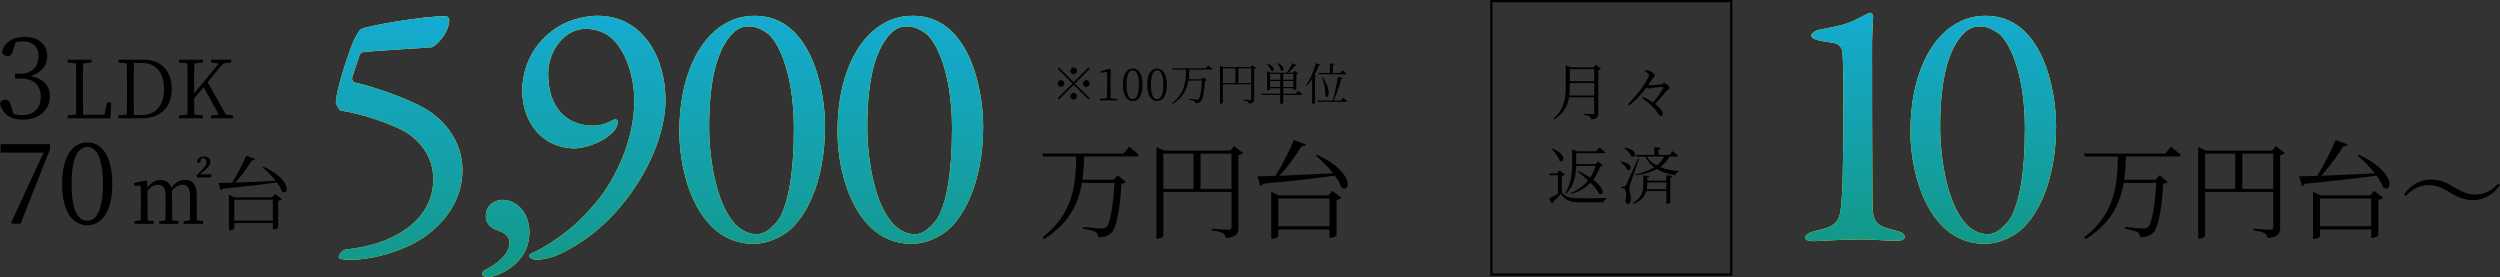 <?xml version="1.0" encoding="UTF-8"?>
<svg id="_レイヤー_2" data-name="レイヤー 2" xmlns="http://www.w3.org/2000/svg" xmlns:xlink="http://www.w3.org/1999/xlink" viewBox="0 0 562.97 62.39">
  <rect x="0" y="0" width="562.97" height="62.39" fill="#333333" stroke="none"/>
  <defs>
    <style>
      .cls-1 {
        fill: url(#_名称未設定グラデーション_4);
      }

      .cls-2 {
        fill: #ff0;
      }

      .cls-3 {
        fill: url(#_名称未設定グラデーション_4-3);
      }

      .cls-4 {
        fill: url(#_名称未設定グラデーション_4-2);
      }

      .cls-5 {
        fill: none;
        stroke: #000;
        stroke-miterlimit: 10;
        stroke-width: .5px;
      }
    </style>
    <linearGradient id="_名称未設定グラデーション_4" data-name="名称未設定グラデーション 4" x1="148.51" y1="62.39" x2="148.51" y2="3.56" gradientUnits="userSpaceOnUse">
      <stop offset="0" stop-color="#139888"/>
      <stop offset="1" stop-color="#15abd1"/>
    </linearGradient>
    <linearGradient id="_名称未設定グラデーション_4-2" data-name="名称未設定グラデーション 4" x1="434.75" y1="54.9" x2="434.75" y2="2.91" xlink:href="#_名称未設定グラデーション_4"/>
    <linearGradient id="_名称未設定グラデーション_4-3" data-name="名称未設定グラデーション 4" x1="434.75" y1="54.9" x2="434.75" y2="2.91" xlink:href="#_名称未設定グラデーション_4"/>
  </defs>
  <g id="_レイヤー_2-2" data-name="レイヤー 2">
    <g>
      <g>
        <path d="M3.03,11.12c-.25,1.04-.56,1.5-1.38,1.5-.54,0-.97-.23-1.2-.89.56-2.34,2.67-3.44,5.09-3.44,3.13,0,5.12,1.78,5.12,4.35,0,2.09-1.38,3.74-3.79,4.51,2.93.51,4.38,2.22,4.38,4.58,0,3.03-2.47,5.22-6.06,5.22-2.62,0-4.63-1.12-5.2-3.72.25-.51.66-.79,1.2-.79.76,0,1.04.51,1.38,1.63l.48,1.58c.64.2,1.25.28,1.83.28,2.83,0,4.3-1.58,4.3-4.13s-1.48-4.1-4.48-4.1h-1.3v-1.1h1.1c2.55,0,4.18-1.43,4.18-3.92,0-2.11-1.27-3.36-3.51-3.36-.51,0-1.04.05-1.66.2l-.48,1.58Z"/>
        <path d="M25.04,23.04l-.16,3.6h-9.65v-.65l1.88-.2c.05-1.74.05-3.5.05-5.23v-1.01c0-1.79,0-3.55-.05-5.27l-1.88-.2v-.63h5.38v.63l-1.88.2c-.05,1.74-.05,3.51-.05,5.36v1.27c0,1.47,0,3.21.05,4.93h4.78l.58-2.79h.96Z"/>
        <path d="M32.3,13.44c3.84,0,6.38,2.34,6.38,6.61s-2.77,6.59-6.7,6.59h-5.31v-.65l1.88-.2c.05-1.72.05-3.51.05-5.56v-.65c0-1.79,0-3.57-.05-5.31l-1.88-.2v-.63h5.63ZM31.81,25.9c3.35,0,5.13-2.19,5.13-5.85s-1.78-5.87-4.93-5.87h-1.85c-.05,1.74-.05,3.55-.05,5.4v.65c0,2.05,0,3.88.05,5.67h1.65Z"/>
        <path d="M52.46,25.99v.65h-4.93v-.65l1.74-.18-3.41-6.21-2.14,2.57c0,1.05,0,2.3.04,3.62l1.94.2v.65h-5.38v-.65l1.88-.2c.05-1.72.05-3.48.05-5.25v-1c0-1.76,0-3.53-.05-5.27l-1.88-.2v-.63h5.38v.63l-1.94.22c-.04,1.7-.04,3.46-.04,5.25v1.52l5.52-6.74-1.68-.25v-.63h4.51v.63l-1.83.25-3.48,4.18,4.09,7.3,1.59.18Z"/>
        <path d="M11.26,32.44v1.17l-6.62,16.76h-1.86l-.25-.25,7.28-15.76H.13v-1.91h11.13Z"/>
        <path d="M25.29,41.43c0,6.8-2.75,9.29-5.63,9.29s-5.68-2.5-5.68-9.29,2.78-9.37,5.68-9.37,5.63,2.55,5.63,9.37ZM19.66,49.71c1.78,0,3.52-1.83,3.52-8.28s-1.73-8.33-3.52-8.33-3.54,1.78-3.54,8.33,1.71,8.28,3.54,8.28Z"/>
        <path d="M44.29,46.15c0,1,.02,2.45.04,3.48l1.43.15v.63h-4.38v-.63l1.39-.15c.02-1.03.04-2.48.04-3.48v-2.05c0-1.87-.72-2.5-1.72-2.5-.78,0-1.63.42-2.39,1.34.04.27.05.58.05.91v2.3c0,1.01.02,2.43.04,3.48l1.39.15v.63h-4.31v-.63l1.38-.15c.02-1.03.04-2.46.04-3.48v-2.16c0-1.74-.69-2.39-1.76-2.39-.78,0-1.63.47-2.32,1.39v3.15c0,.98.02,2.43.04,3.48l1.41.15v.63h-4.35v-.63l1.38-.15c.02-1.05.04-2.5.04-3.48v-1.03c0-1.27-.02-2.34-.07-3.28l-1.45-.04v-.58l2.68-.58.25.15.05,1.5c.87-1.23,1.9-1.76,2.93-1.76,1.23,0,2.08.54,2.45,1.78.98-1.29,1.94-1.78,3.01-1.78,1.79,0,2.72,1,2.72,3.46v2.16ZM47.57,39.25v.72h-3.24v-.54l1.14-1.16c.65-.71,1.03-1.12,1.03-1.78,0-.54-.31-.87-.81-.87-.11,0-.22,0-.33.02l-.13.49c-.11.43-.31.51-.51.51-.16,0-.29-.07-.34-.24.09-.78.72-1.16,1.56-1.16.94,0,1.43.54,1.43,1.23s-.51,1.25-1.41,1.99l-.94.78h2.55Z"/>
        <path d="M59.34,37.53c6.38,2.93,5.74,6.59,4.17,5.6-.22-.63-.63-1.34-1.14-2.03-3.04.42-6.96.87-12.15,1.38-.13.2-.34.34-.52.38l-.47-1.65c.74,0,1.79-.02,3.06-.07,1.12-1.83,2.39-4.26,3.13-6.07l2.03.71c-.09.24-.33.36-.72.33-.89,1.43-2.32,3.44-3.75,5.02,2.5-.09,5.71-.25,9.11-.42-.89-1.12-1.99-2.23-2.93-3.01l.2-.16ZM61.95,43.67l1.52,1.18c-.13.16-.44.29-.82.36v6.05c-.02.11-.62.4-1.03.4h-.18v-1.43h-8.69v1.2c0,.13-.51.42-1,.42h-.2v-8.01l1.3.62h8.4l.69-.78ZM61.44,49.68v-4.71h-8.69v4.71h8.69Z"/>
      </g>
      <g>
        <path d="M241.78,18.52l3.3-3.3.29.29-3.3,3.3,3.3,3.3-.29.29-3.3-3.3-3.31,3.31-.29-.29,3.31-3.31-3.3-3.3.29-.29,3.3,3.3ZM238.93,19.56c-.41,0-.75-.34-.75-.75s.34-.75.75-.75.75.34.75.75-.34.75-.75.75ZM241.03,15.96c0-.41.34-.75.75-.75s.75.34.75.75-.34.75-.75.75-.75-.34-.75-.75ZM242.53,21.66c0,.41-.34.75-.75.75s-.75-.34-.75-.75.34-.75.75-.75.75.34.75.75ZM244.62,18.06c.41,0,.75.34.75.75s-.34.75-.75.75-.75-.34-.75-.75.34-.75.75-.75Z"/>
        <path d="M251.66,22.29v.32h-3.95v-.32l1.58-.19c0-.6.02-1.19.02-1.78v-4.1l-1.5.17v-.36l2.16-.56.15.12-.04,1.55v3.18c0,.59,0,1.18.02,1.78l1.56.19Z"/>
        <path d="M257.29,19.1c0,2.67-1.08,3.65-2.21,3.65s-2.23-.98-2.23-3.65,1.09-3.68,2.23-3.68,2.21,1,2.21,3.68ZM255.08,22.35c.7,0,1.38-.72,1.38-3.25s-.68-3.27-1.38-3.27-1.39.7-1.39,3.27.67,3.25,1.39,3.25Z"/>
        <path d="M262.77,19.1c0,2.67-1.08,3.65-2.21,3.65s-2.23-.98-2.23-3.65,1.09-3.68,2.23-3.68,2.21,1,2.21,3.68ZM260.57,22.35c.7,0,1.38-.72,1.38-3.25s-.68-3.27-1.38-3.27-1.39.7-1.39,3.27.67,3.25,1.39,3.25Z"/>
        <path d="M272.06,14.75s.57.45.92.77c0,.1-.11.15-.26.15h-4.88c-.03.72-.06,1.45-.17,2.18h2.93l.4-.42.76.64c-.07.07-.21.13-.42.15-.12,2.28-.45,4.14-.96,4.63-.3.27-.71.4-1.22.4,0-.2-.05-.37-.22-.48-.17-.12-.72-.24-1.19-.31v-.18c.54.06,1.48.14,1.73.14.21,0,.31-.03.44-.13.37-.32.64-2.08.77-4.15h-3.06c-.33,1.92-1.17,3.79-3.56,5.28l-.15-.17c2.97-2.26,3.12-5.08,3.17-7.58h-3.09l-.09-.28h7.64l.51-.64Z"/>
        <path d="M282.85,15.34c-.07.08-.24.17-.44.2v6.82c0,.52-.13.86-1.18.96-.03-.21-.1-.36-.28-.46s-.49-.19-1.06-.26v-.16s1.32.1,1.57.1c.23,0,.3-.08.3-.26v-3.29h-6.39v4.12c0,.09-.24.26-.53.26h-.12v-8.6l.71.34h6.23l.34-.42.85.65ZM275.38,18.71h2.83v-3.3h-2.83v3.3ZM281.76,18.71v-3.3h-2.9v3.3h2.9Z"/>
        <path d="M292.33,20.44s.58.46.95.79c-.03.1-.12.15-.27.15h-4.04v1.8c0,.06-.22.22-.57.22h-.1v-2.02h-4.22l-.08-.29h4.3v-1.22h-2.3v.28c0,.07-.27.23-.54.23h-.11v-4.35l.71.33h3.73c.39-.51.89-1.34,1.26-2.14l.97.49c-.05.08-.18.16-.4.12-.46.58-1.03,1.14-1.55,1.53h1.09l.37-.41.81.62c-.07.08-.23.16-.42.2v3.29c0,.06-.34.23-.56.23h-.1v-.42h-2.29v1.22h2.83l.53-.65ZM285.35,14.35c2.07.65,1.58,2.05.91,1.6-.12-.51-.6-1.15-1.02-1.51l.11-.09ZM286.01,16.64v1.31h2.3v-1.31h-2.3ZM288.3,19.59v-1.35h-2.3v1.35h2.3ZM287.71,14.22c1.96.78,1.35,2.16.72,1.63-.07-.51-.46-1.16-.83-1.56l.11-.07ZM288.97,16.64v1.31h2.29v-1.31h-2.29ZM291.26,19.59v-1.35h-2.29v1.35h2.29Z"/>
        <path d="M297.35,14.56c-.04.11-.16.19-.38.18-.27.75-.59,1.46-.95,2.13l.4.15c-.03.09-.13.16-.3.19v5.95c0,.06-.28.22-.53.22h-.12v-5.6c-.39.6-.82,1.13-1.26,1.56l-.14-.1c.87-1.21,1.75-3.11,2.25-5.01l1.03.33ZM302.47,22.02s.56.43.9.75c-.03.11-.13.16-.26.16h-6.43l-.07-.29h3.51c.46-1.58.92-3.76,1.16-5.33l1.12.24c-.03.13-.14.23-.37.24-.35,1.37-1.01,3.33-1.71,4.85h1.66l.49-.62ZM299.48,16.43v-2.16l1.03.11c-.02.14-.12.24-.37.27v1.78h1.65l.48-.6s.54.43.88.74c-.03.11-.12.16-.26.16h-5.93l-.08-.3h2.6ZM297.85,17.4c2.13,2.94,1.21,5.12.64,4.29-.02-1.01-.17-2.91-.79-4.22l.15-.07Z"/>
      </g>
      <g>
        <path d="M254.27,33.03s1.37,1.08,2.21,1.85c-.02.24-.26.36-.62.36h-11.71c-.07,1.73-.14,3.48-.41,5.23h7.03l.96-1.01,1.82,1.54c-.17.17-.5.31-1.01.36-.29,5.47-1.08,9.94-2.3,11.11-.72.65-1.7.96-2.93.96,0-.48-.12-.89-.53-1.15-.41-.29-1.73-.58-2.86-.74l.02-.43c1.27.14,3.53.34,4.13.34.5,0,.74-.07,1.06-.31.89-.77,1.54-4.99,1.85-9.96h-7.34c-.79,4.61-2.81,9.1-8.54,12.67l-.36-.41c7.13-5.42,7.49-12.19,7.61-18.19h-7.42l-.22-.67h18.34l1.22-1.54Z"/>
        <path d="M279.93,34.45c-.17.19-.58.41-1.06.48v16.37c0,1.25-.31,2.06-2.83,2.3-.07-.5-.24-.86-.67-1.1-.43-.24-1.18-.46-2.54-.62v-.38s3.17.24,3.77.24c.55,0,.72-.19.72-.62v-7.9h-15.34v9.89c0,.22-.58.62-1.27.62h-.29v-20.64l1.7.82h14.95l.82-1.01,2.04,1.56ZM261.97,42.53h6.79v-7.92h-6.79v7.92ZM277.31,42.53v-7.92h-6.96v7.92h6.96Z"/>
        <path d="M296.58,34.83c8.45,3.89,7.61,8.74,5.52,7.42-.29-.84-.84-1.78-1.51-2.69-4.03.55-9.22,1.15-16.11,1.82-.17.26-.46.46-.7.5l-.62-2.18c.98,0,2.38-.02,4.06-.1,1.49-2.42,3.17-5.64,4.15-8.04l2.69.94c-.12.31-.43.48-.96.43-1.18,1.9-3.07,4.56-4.97,6.65,3.31-.12,7.56-.34,12.07-.55-1.18-1.49-2.64-2.95-3.89-3.98l.26-.22ZM300.04,42.97l2.02,1.56c-.17.22-.58.38-1.08.48v8.02c-.02.14-.82.53-1.37.53h-.24v-1.9h-11.52v1.58c0,.17-.67.55-1.32.55h-.26v-10.61l1.73.82h11.14l.91-1.03ZM299.37,50.94v-6.24h-11.52v6.24h11.52Z"/>
      </g>
      <g>
        <g>
          <path class="cls-2" d="M97.02,52.26c-5.19,4.31-13.49,6.23-17.8,6.23-.8,0-1.6,0-1.84-.08-.8-.08-1.12-.24-1.12-.64,0-.32.88-1.44,1.6-1.6,9.9-.88,19.72-6.07,19.72-15.81,0-5.03-3.03-9.34-8.06-11.58-3.91-1.68-7.82-3.03-12.85-3.91-.32-.08-1.04-1.44-1.04-1.84,0-2.24,2.48-10.22,3.99-13.81.4-.88,1.36-2.63,1.76-2.71,1.92-.8,13.81-2.88,19.16-2.88.16,0,.64.64.64.72,0,3.19-3.19,6.23-4.07,6.31-4.71.32-12.61.8-15.17,1.04-.32,0-.88.4-.96.72-.72,2.08-1.6,4.71-1.68,5.03-.08.56.16,1.04.56,1.12,5.11,1.12,12.85,4.07,15.89,5.91,5.51,3.27,8.38,8.46,8.38,13.81,0,6.23-3.35,10.86-7.1,13.97Z"/>
          <path class="cls-2" d="M119.21,52.42c0,7.18-7.58,9.98-9.18,9.98-.56,0-1.44-.16-1.44-.72,0-.72.88-1.04,1.44-1.28,1.6-.96,4.71-2.95,4.71-5.83,0-1.36-1.2-2.16-2.31-2.55-.88-.32-3.03-1.04-3.03-3.35,0-2.63,2.24-3.67,3.75-3.67,3.03,0,6.07,2.71,6.07,7.42Z"/>
          <path class="cls-2" d="M149.87,22.4c0,11.34-8.7,25.71-19.64,32.49-4.31,2.71-6.87,3.59-9.58,3.59-.56,0-1.52-.4-1.52-.88,0-.24.64-.64,1.12-.8,5.67-2.79,10.3-6.79,13.73-10.94,5.03-5.83,8.86-14.93,8.86-23.07,0-4.95-1.6-11.34-5.51-14.53-1.6-1.28-3.83-1.76-5.43-1.76-5.03,0-8.46,5.27-8.46,10.06,0,7.74,4.15,11.74,10.14,11.74,2.24,0,3.67-.88,4.71-1.36.4-.16.88.08.88.4s-.16.88-.4,1.36c-.16.4-.48.88-1.44,1.68-2.24,1.92-5.91,3.03-7.9,3.03-7.19,0-11.82-5.75-11.82-13.01,0-4.71,2.08-10.94,8.62-14.69,2.47-1.44,6.07-2.16,8.3-2.16,10.46,0,15.33,9.74,15.33,18.84Z"/>
          <path class="cls-2" d="M185.79,28.47c0,12.85-4.63,21.32-9.1,24.19-2.31,1.52-4.95,2.32-7.34,2.24-11.97-.24-16.37-15.01-16.37-25.23,0-12.85,4.63-20.76,9.66-23.95,2.16-1.36,4.31-2.16,7.34-2.16,12.61,0,15.81,16.37,15.81,24.91ZM163.76,8.99c-1.92,2.87-4.07,7.9-4.07,19.72,0,8.86,2.63,24.03,10.78,24.03,2.71,0,4.95-3.43,5.19-3.83,1.84-3.51,3.11-9.74,3.11-19.96,0-13.09-3.83-19.96-5.99-21.48-1.28-.88-2.55-1.52-4.15-1.52-1.84,0-3.19.72-4.87,3.03Z"/>
          <path class="cls-2" d="M221.4,28.47c0,12.85-4.63,21.32-9.1,24.19-2.32,1.52-4.95,2.32-7.34,2.24-11.97-.24-16.37-15.01-16.37-25.23,0-12.85,4.63-20.76,9.66-23.95,2.16-1.36,4.31-2.16,7.34-2.16,12.61,0,15.81,16.37,15.81,24.91ZM199.37,8.99c-1.92,2.87-4.07,7.9-4.07,19.72,0,8.86,2.63,24.03,10.78,24.03,2.71,0,4.95-3.43,5.19-3.83,1.84-3.51,3.11-9.74,3.11-19.96,0-13.09-3.83-19.96-5.99-21.48-1.28-.88-2.55-1.52-4.15-1.52-1.84,0-3.19.72-4.87,3.03Z"/>
        </g>
        <g>
          <path class="cls-1" d="M97.02,52.26c-5.19,4.31-13.49,6.23-17.8,6.23-.8,0-1.6,0-1.84-.08-.8-.08-1.12-.24-1.12-.64,0-.32.88-1.44,1.6-1.6,9.9-.88,19.72-6.07,19.72-15.81,0-5.03-3.03-9.34-8.06-11.58-3.91-1.68-7.82-3.03-12.85-3.91-.32-.08-1.04-1.44-1.04-1.84,0-2.24,2.48-10.22,3.99-13.81.4-.88,1.36-2.63,1.76-2.71,1.92-.8,13.81-2.88,19.16-2.88.16,0,.64.64.64.72,0,3.19-3.19,6.23-4.07,6.31-4.71.32-12.61.8-15.17,1.04-.32,0-.88.4-.96.72-.72,2.08-1.6,4.71-1.68,5.03-.08.56.16,1.04.56,1.12,5.11,1.12,12.85,4.07,15.89,5.91,5.51,3.27,8.38,8.46,8.38,13.81,0,6.23-3.35,10.86-7.1,13.97Z"/>
          <path class="cls-1" d="M119.21,52.42c0,7.18-7.58,9.98-9.18,9.98-.56,0-1.44-.16-1.44-.72,0-.72.88-1.04,1.44-1.28,1.6-.96,4.71-2.95,4.71-5.83,0-1.36-1.2-2.16-2.31-2.55-.88-.32-3.03-1.04-3.03-3.35,0-2.63,2.24-3.67,3.75-3.67,3.03,0,6.07,2.71,6.07,7.42Z"/>
          <path class="cls-1" d="M149.87,22.4c0,11.34-8.7,25.71-19.64,32.49-4.31,2.71-6.87,3.59-9.58,3.59-.56,0-1.52-.4-1.52-.88,0-.24.64-.64,1.12-.8,5.67-2.79,10.3-6.79,13.73-10.94,5.03-5.83,8.86-14.93,8.86-23.07,0-4.95-1.6-11.34-5.51-14.53-1.6-1.28-3.83-1.76-5.43-1.76-5.03,0-8.46,5.27-8.46,10.06,0,7.74,4.15,11.74,10.14,11.74,2.24,0,3.67-.88,4.71-1.36.4-.16.88.08.88.4s-.16.88-.4,1.36c-.16.4-.48.88-1.44,1.68-2.24,1.92-5.91,3.03-7.9,3.03-7.19,0-11.82-5.75-11.82-13.01,0-4.71,2.08-10.94,8.62-14.69,2.47-1.44,6.07-2.16,8.3-2.16,10.46,0,15.33,9.74,15.33,18.84Z"/>
          <path class="cls-1" d="M185.79,28.47c0,12.85-4.63,21.32-9.1,24.19-2.31,1.52-4.95,2.32-7.34,2.24-11.97-.24-16.37-15.01-16.37-25.23,0-12.85,4.63-20.76,9.66-23.95,2.16-1.36,4.31-2.16,7.34-2.16,12.61,0,15.81,16.37,15.81,24.91ZM163.76,8.99c-1.92,2.87-4.07,7.9-4.07,19.72,0,8.86,2.63,24.03,10.78,24.03,2.71,0,4.95-3.43,5.19-3.83,1.84-3.51,3.11-9.74,3.11-19.96,0-13.09-3.83-19.96-5.99-21.48-1.28-.88-2.55-1.52-4.15-1.52-1.84,0-3.19.72-4.87,3.03Z"/>
          <path class="cls-1" d="M221.4,28.47c0,12.85-4.63,21.32-9.1,24.19-2.32,1.52-4.95,2.32-7.34,2.24-11.97-.24-16.37-15.01-16.37-25.23,0-12.85,4.63-20.76,9.66-23.95,2.16-1.36,4.31-2.16,7.34-2.16,12.61,0,15.81,16.37,15.81,24.91ZM199.37,8.99c-1.92,2.87-4.07,7.9-4.07,19.72,0,8.86,2.63,24.03,10.78,24.03,2.71,0,4.95-3.43,5.19-3.83,1.84-3.51,3.11-9.74,3.11-19.96,0-13.09-3.83-19.96-5.99-21.48-1.28-.88-2.55-1.52-4.15-1.52-1.84,0-3.19.72-4.87,3.03Z"/>
        </g>
      </g>
    </g>
    <g>
      <path d="M488.86,33.03s1.37,1.08,2.21,1.85c-.02.24-.26.36-.62.36h-11.71c-.07,1.73-.14,3.48-.41,5.23h7.03l.96-1.01,1.82,1.54c-.17.17-.5.31-1.01.36-.29,5.47-1.08,9.94-2.3,11.11-.72.65-1.71.96-2.93.96,0-.48-.12-.89-.53-1.15-.41-.29-1.73-.58-2.86-.74l.02-.43c1.27.14,3.53.34,4.13.34.5,0,.74-.07,1.06-.31.89-.77,1.54-4.99,1.85-9.96h-7.35c-.79,4.61-2.81,9.1-8.54,12.67l-.36-.41c7.13-5.42,7.49-12.19,7.61-18.19h-7.42l-.22-.67h18.34l1.22-1.54Z"/>
      <path d="M514.51,34.45c-.17.19-.58.41-1.05.48v16.37c0,1.25-.31,2.06-2.83,2.3-.07-.5-.24-.86-.67-1.1-.43-.24-1.18-.46-2.54-.62v-.38s3.17.24,3.77.24c.55,0,.72-.19.72-.62v-7.9h-15.34v9.89c0,.22-.58.62-1.27.62h-.29v-20.64l1.71.82h14.95l.82-1.01,2.04,1.56ZM496.56,42.53h6.79v-7.92h-6.79v7.92ZM511.9,42.53v-7.92h-6.96v7.92h6.96Z"/>
      <path d="M531.17,34.83c8.45,3.89,7.61,8.74,5.52,7.42-.29-.84-.84-1.78-1.51-2.69-4.03.55-9.22,1.15-16.11,1.82-.17.26-.46.46-.7.5l-.62-2.18c.98,0,2.38-.02,4.06-.1,1.49-2.42,3.17-5.64,4.15-8.04l2.69.94c-.12.31-.43.48-.96.43-1.18,1.9-3.07,4.56-4.97,6.65,3.31-.12,7.56-.34,12.07-.55-1.18-1.49-2.64-2.95-3.89-3.98l.26-.22ZM534.63,42.97l2.02,1.56c-.17.22-.58.38-1.08.48v8.02c-.02.14-.82.53-1.37.53h-.24v-1.9h-11.52v1.58c0,.17-.67.55-1.32.55h-.26v-10.61l1.73.82h11.14l.91-1.03ZM533.95,50.94v-6.24h-11.52v6.24h11.52Z"/>
      <path d="M546.91,41.69c-2.18,0-3.79,1.01-5.16,2.45l-.38-.36c1.54-2.16,3.72-3.36,6-3.36,1.92,0,3.36.58,5.18,1.68,1.87,1.15,3.14,1.7,4.87,1.7,2.18,0,3.82-1.03,5.16-2.47l.38.36c-1.51,2.16-3.72,3.38-6,3.38-1.92,0-3.36-.58-5.18-1.68-1.87-1.15-3.14-1.7-4.87-1.7Z"/>
    </g>
    <g>
      <g>
        <path class="cls-2" d="M409.12,51.94c3.91-.88,5.03-1.76,5.43-5.11.32-2.63.56-8.46.56-23.15,0-8.54-.08-11.18-.32-12.38-.16-.8-.88-1.44-1.76-1.6-1.28-.24-2.79-.4-3.59-.64-1.2-.32-1.52-.56-1.52-1.12,0-.4.8-1.04,1.6-1.2,3.03-.64,6.07-1.04,8.38-2.32,1.6-.8,2.71-1.36,3.03-1.52.56-.08.88.4.88.8,0,1.6-.32,3.35-.24,9.18,0,5.67,0,22.19.08,31.61,0,5.43.24,6.23,5.19,7.42,1.12.24,2.08.72,2.08,1.44,0,.56-.72.88-1.92.88-2,0-5.27-.32-7.74-.32-4.55,0-9.66.4-10.78.4-.88,0-2-.16-2-.8s.8-1.12,2.63-1.6Z"/>
        <path class="cls-2" d="M463.01,28.47c0,12.85-4.63,21.32-9.1,24.19-2.32,1.52-4.95,2.32-7.34,2.24-11.97-.24-16.37-15.01-16.37-25.23,0-12.85,4.63-20.76,9.66-23.95,2.16-1.36,4.31-2.16,7.34-2.16,12.61,0,15.81,16.37,15.81,24.91ZM440.97,8.99c-1.92,2.87-4.07,7.9-4.07,19.72,0,8.86,2.63,24.03,10.78,24.03,2.71,0,4.95-3.43,5.19-3.83,1.84-3.51,3.11-9.74,3.11-19.96,0-13.09-3.83-19.96-5.99-21.48-1.28-.88-2.55-1.52-4.15-1.52-1.84,0-3.19.72-4.87,3.03Z"/>
      </g>
      <g>
        <path class="cls-4" d="M409.12,51.94c3.91-.88,5.03-1.76,5.43-5.11.32-2.63.56-8.46.56-23.15,0-8.54-.08-11.18-.32-12.38-.16-.8-.88-1.44-1.76-1.6-1.28-.24-2.79-.4-3.59-.64-1.2-.32-1.52-.56-1.52-1.12,0-.4.8-1.04,1.6-1.2,3.03-.64,6.07-1.04,8.38-2.32,1.6-.8,2.71-1.36,3.03-1.52.56-.08.88.4.88.8,0,1.6-.32,3.35-.24,9.18,0,5.67,0,22.19.08,31.61,0,5.43.24,6.23,5.19,7.42,1.12.24,2.08.72,2.08,1.44,0,.56-.72.88-1.92.88-2,0-5.27-.32-7.74-.32-4.55,0-9.66.4-10.78.4-.88,0-2-.16-2-.8s.8-1.12,2.63-1.6Z"/>
        <path class="cls-3" d="M463.01,28.47c0,12.85-4.63,21.32-9.1,24.19-2.32,1.52-4.95,2.32-7.34,2.24-11.97-.24-16.37-15.01-16.37-25.23,0-12.85,4.63-20.76,9.66-23.95,2.16-1.36,4.31-2.16,7.34-2.16,12.61,0,15.81,16.37,15.81,24.91ZM440.97,8.99c-1.92,2.87-4.07,7.9-4.07,19.72,0,8.86,2.63,24.03,10.78,24.03,2.71,0,4.95-3.43,5.19-3.83,1.84-3.51,3.11-9.74,3.11-19.96,0-13.09-3.83-19.96-5.99-21.48-1.28-.88-2.55-1.52-4.15-1.52-1.84,0-3.19.72-4.87,3.03Z"/>
      </g>
    </g>
    <rect class="cls-5" x="335.84" y=".25" width="54.02" height="61.59"/>
    <g>
      <path d="M360.53,15.47c-.1.11-.32.24-.6.28v9.75c0,.76-.17,1.25-1.6,1.39-.06-.29-.15-.55-.36-.69-.24-.15-.66-.28-1.39-.38v-.22s1.69.13,2.04.13c.31,0,.36-.1.36-.34v-3.47h-5.66c-.31,1.91-1.16,3.68-3.4,4.99l-.18-.18c2.41-1.89,2.84-4.34,2.84-7.19v-4.83l1.09.45h5.18l.48-.59,1.19.91ZM358.99,21.53v-2.82h-5.49v.81c0,.67-.03,1.34-.11,2h5.6ZM353.5,15.57v2.72h5.49v-2.72h-5.49Z"/>
      <path d="M370.47,15.81c.56.04.91.11,1.32.32.39.2.85.63.85.9,0,.29-.29.31-.56.74-.24.38-.57.88-.94,1.4.1.01.21.01.35.01.48,0,2.12-.13,2.56-.17.41-.06.5-.31.71-.31.34,0,1.22.77,1.22,1.13,0,.31-.45.38-.69.64-.59.71-1.5,1.83-2.58,2.94.46.36.81.7,1.06.97.31.34.66.8.66,1.18,0,.31-.14.55-.43.55-.31,0-.42-.21-.69-.63-.91-1.44-2.14-2.41-3.54-3.39l.21-.28c.9.38,1.65.83,2.27,1.27,1.02-1.19,1.93-2.49,2.3-3.29.08-.18.04-.22-.14-.22-.49,0-2.03.17-2.56.24-.29.06-.42.13-.57.13-.11,0-.29-.11-.49-.29-.22.31-.46.62-.7.9-.87,1.05-2,2.3-3.22,3.19l-.29-.28c1.02-1.01,2.04-2.17,2.9-3.33.7-.94,1.51-2.25,1.82-3.08.08-.21.07-.32-.13-.49-.21-.18-.5-.32-.81-.46l.11-.28Z"/>
      <path d="M351.69,43.36c.99,1.12,2.07,1.29,4.52,1.29,1.68,0,3.94,0,5.65-.06v.2c-.41.07-.66.34-.71.77h-4.92c-2.58,0-3.72-.34-4.72-1.92-.52.6-1.34,1.44-1.85,1.89.04.18-.03.27-.15.34l-.66-1.15c.49-.21,1.26-.64,1.97-1.08v-4.17h-1.83l-.07-.42h1.71l.55-.71,1.21,1.01c-.1.1-.31.21-.69.25v3.77ZM349.56,33.49c3.39,1.15,2.65,3.47,1.6,2.7-.18-.88-1.02-1.96-1.75-2.59l.15-.11ZM354.93,37.35c-.06,1.99-.41,4.5-2.27,6.28l-.2-.17c1.4-2.06,1.57-4.57,1.57-6.85v-3l1.08.45h4.36l.7-.85s.8.6,1.29,1.05c-.03.15-.18.22-.38.22h-6.14v2.47h4.34l.6-.59,1.04.94c-.1.13-.25.15-.56.18-.38,1.08-.9,2.09-1.6,2.98,2.79,2.1,2.41,3.74,1.39,3.19-.38-.76-1.12-1.65-1.99-2.52-1.06,1.11-2.49,1.99-4.37,2.59l-.11-.21c1.67-.71,2.97-1.71,3.94-2.9-.8-.74-1.65-1.44-2.38-1.96l.17-.14c1.06.49,1.96.98,2.68,1.46.53-.8.94-1.68,1.23-2.62h-4.38Z"/>
      <path d="M365.02,36.38c2.96.38,2.41,2.38,1.4,1.82-.2-.62-.92-1.3-1.53-1.68l.13-.14ZM369.12,35.79c-.6,1.72-1.79,4.93-1.99,5.59-.13.45-.22.87-.22,1.22.01.6.41,1.26.35,2.39-.03.6-.29.95-.77.95-.25,0-.41-.25-.43-.69.18-1.44.11-2.52-.21-2.72-.18-.14-.39-.18-.69-.21v-.31h.63c.17,0,.21-.01.35-.28q.25-.49,2.72-6.01l.27.06ZM365.89,33.24c3.04.45,2.51,2.52,1.47,1.96-.22-.64-.99-1.43-1.61-1.82l.14-.14ZM375.24,39.48l1.4.14c-.03.2-.14.34-.5.39v5.58c0,.11-.39.31-.73.31h-.17v-2.88h-4.5c-.32,1.12-1.11,2.2-2.91,2.9l-.15-.18c2-1.09,2.37-2.73,2.37-4.24v-2l1.37.13c-.04.18-.14.31-.48.35v.71h4.3v-1.19ZM375.92,35.26c-.49.97-1.19,1.74-2.09,2.35,1.21.49,2.63.79,4.22.92v.15c-.39.08-.66.38-.76.8-1.68-.29-3.08-.73-4.22-1.41-1.3.7-2.9,1.15-4.79,1.44l-.08-.21c1.72-.39,3.17-.91,4.29-1.62-.84-.62-1.51-1.42-2-2.42h-2l-.11-.39h4.17v-1.74l1.42.15c-.01.2-.17.34-.5.38v1.21h2.56l.64-.84s.76.59,1.19,1.01c-.03.15-.15.22-.35.22h-1.58ZM370.82,35.26c.55.85,1.32,1.51,2.27,2,.73-.56,1.27-1.22,1.65-2h-3.92ZM375.24,42.61v-1.54h-4.3v.43c0,.36-.04.73-.11,1.11h4.41Z"/>
    </g>
  </g>
</svg>